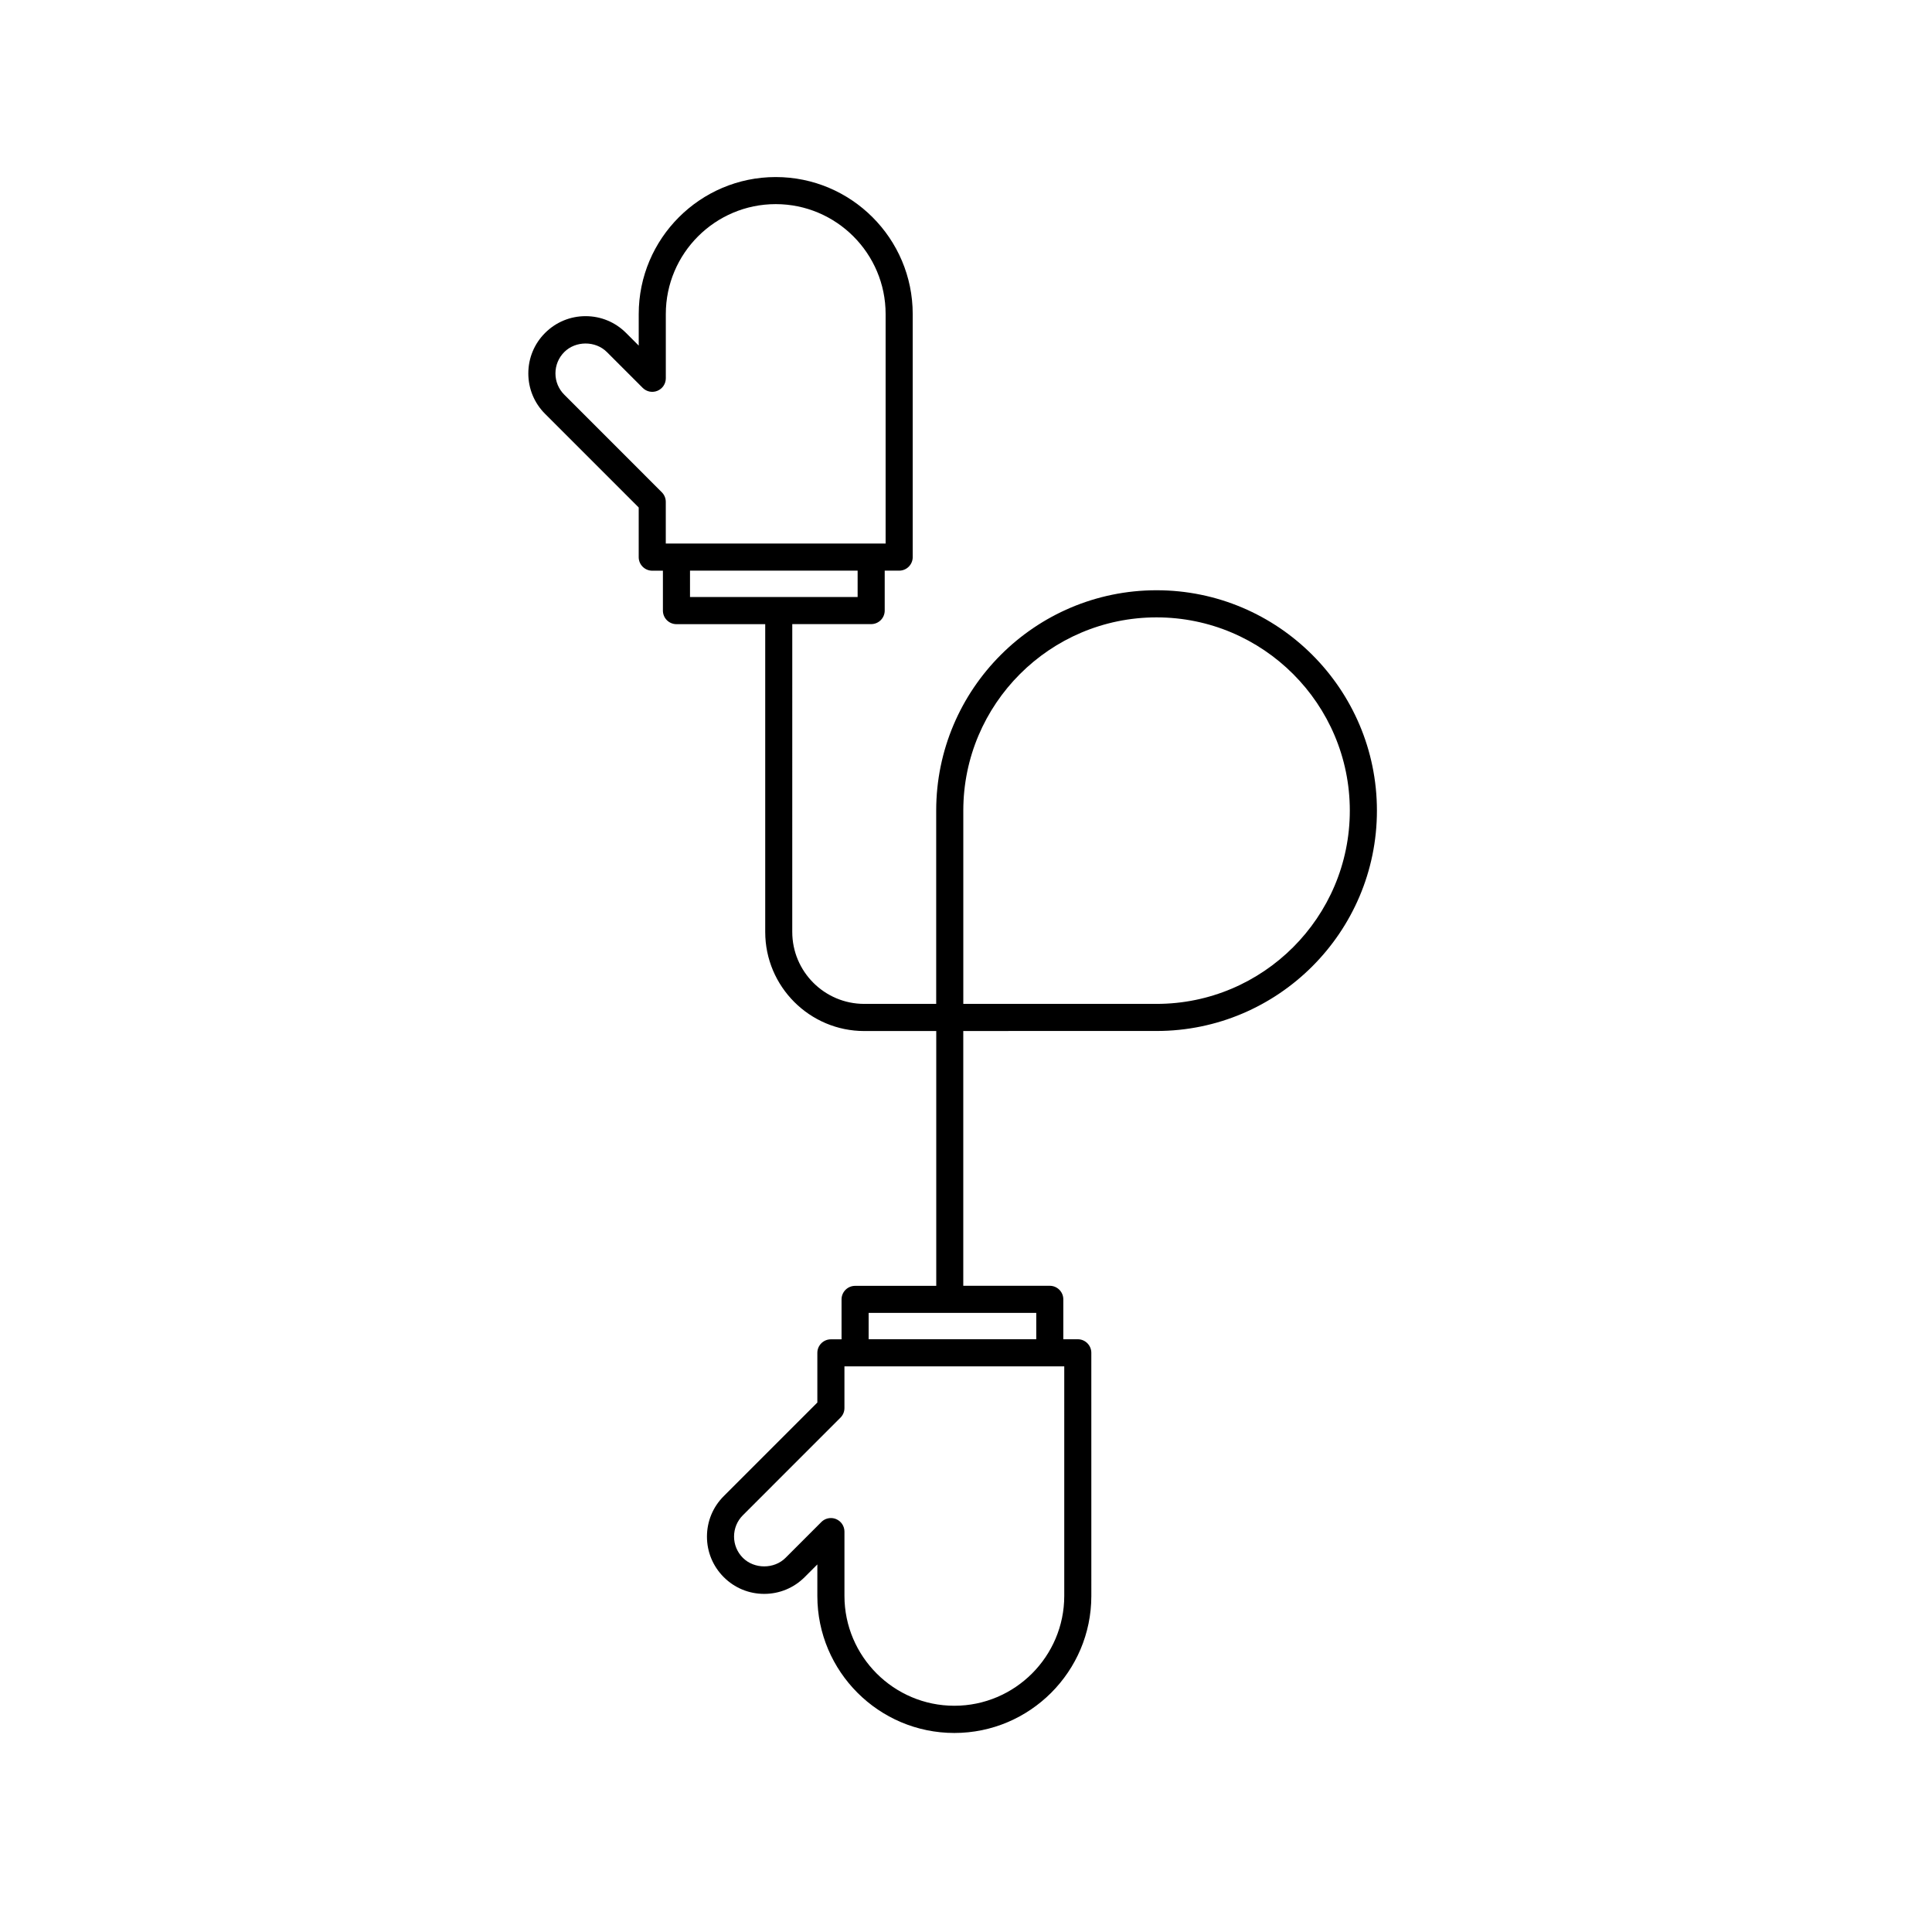 <?xml version="1.0" encoding="UTF-8"?>
<!-- Uploaded to: ICON Repo, www.svgrepo.com, Generator: ICON Repo Mixer Tools -->
<svg fill="#000000" width="800px" height="800px" version="1.1" viewBox="144 144 512 512" xmlns="http://www.w3.org/2000/svg">
 <path d="m450.5 417.22c32.199 0 58.398-26.199 58.398-58.398 0-32.199-26.199-58.398-58.398-58.398-32.199 0-58.398 26.191-58.398 58.398v51.219h-19.07c-10.52 0-19.074-8.555-19.074-19.074l0.004-81.57h20.902c1.984 0 3.594-1.605 3.594-3.594v-10.574h3.828c1.984 0 3.594-1.605 3.594-3.594v-64.41c0-20.02-16.289-36.305-36.305-36.305s-36.305 16.289-36.305 36.305v8.363l-3.359-3.359c-2.863-2.867-6.672-4.445-10.727-4.445-4.051 0-7.859 1.582-10.727 4.445-2.867 2.863-4.445 6.672-4.445 10.727 0 4.051 1.578 7.859 4.445 10.723l24.809 24.809v13.16c0 1.984 1.605 3.594 3.594 3.594h2.82v10.574c0 1.984 1.605 3.594 3.594 3.594h23.52v81.57c0 14.473 11.777 26.254 26.254 26.254h19.07v67.531h-21.504c-1.984 0-3.594 1.605-3.594 3.594v10.574h-2.82c-1.984 0-3.594 1.605-3.594 3.594v13.16l-24.809 24.809c-2.867 2.863-4.445 6.672-4.445 10.727 0 4.051 1.582 7.859 4.445 10.727 2.863 2.867 6.672 4.445 10.723 4.445 4.051 0 7.859-1.578 10.727-4.445l3.359-3.359v8.359c0 20.02 16.289 36.305 36.305 36.305 20.016 0 36.305-16.289 36.305-36.305l-0.004-64.441c0-1.984-1.605-3.594-3.594-3.594h-3.828v-10.574c0-1.984-1.605-3.594-3.594-3.594h-22.918v-67.523zm-51.215-58.398c0-28.238 22.973-51.211 51.211-51.211 28.242 0 51.219 22.973 51.219 51.211 0 28.242-22.973 51.219-51.219 51.219h-51.211zm-105.75-110.23c-1.508-1.508-2.336-3.512-2.336-5.644 0-2.137 0.832-4.141 2.336-5.648 3.023-3.023 8.281-3.023 11.297 0l9.488 9.488c1.031 1.031 2.574 1.34 3.914 0.777 1.344-0.555 2.215-1.863 2.215-3.316v-17.027c0-16.055 13.07-29.125 29.125-29.125 16.055 0 29.125 13.07 29.125 29.125v60.828h-58.258v-11.055c0-0.953-0.379-1.863-1.055-2.539zm33.32 46.637h44.426v6.984h-44.422v-6.984zm99.184 271.69c0 16.055-13.07 29.125-29.125 29.125-16.055 0-29.125-13.07-29.125-29.125v-17.027c0-1.449-0.875-2.762-2.215-3.316-0.441-0.188-0.91-0.273-1.375-0.273-0.934 0-1.848 0.363-2.539 1.055l-9.488 9.492c-3.012 3.012-8.273 3.012-11.297 0-1.508-1.512-2.344-3.516-2.344-5.648 0-2.137 0.832-4.141 2.344-5.648l25.855-25.859c0.676-0.676 1.055-1.586 1.055-2.539v-11.055h58.254zm-7.418-68.012h-44.422v-6.984h44.422z"/>
</svg>
